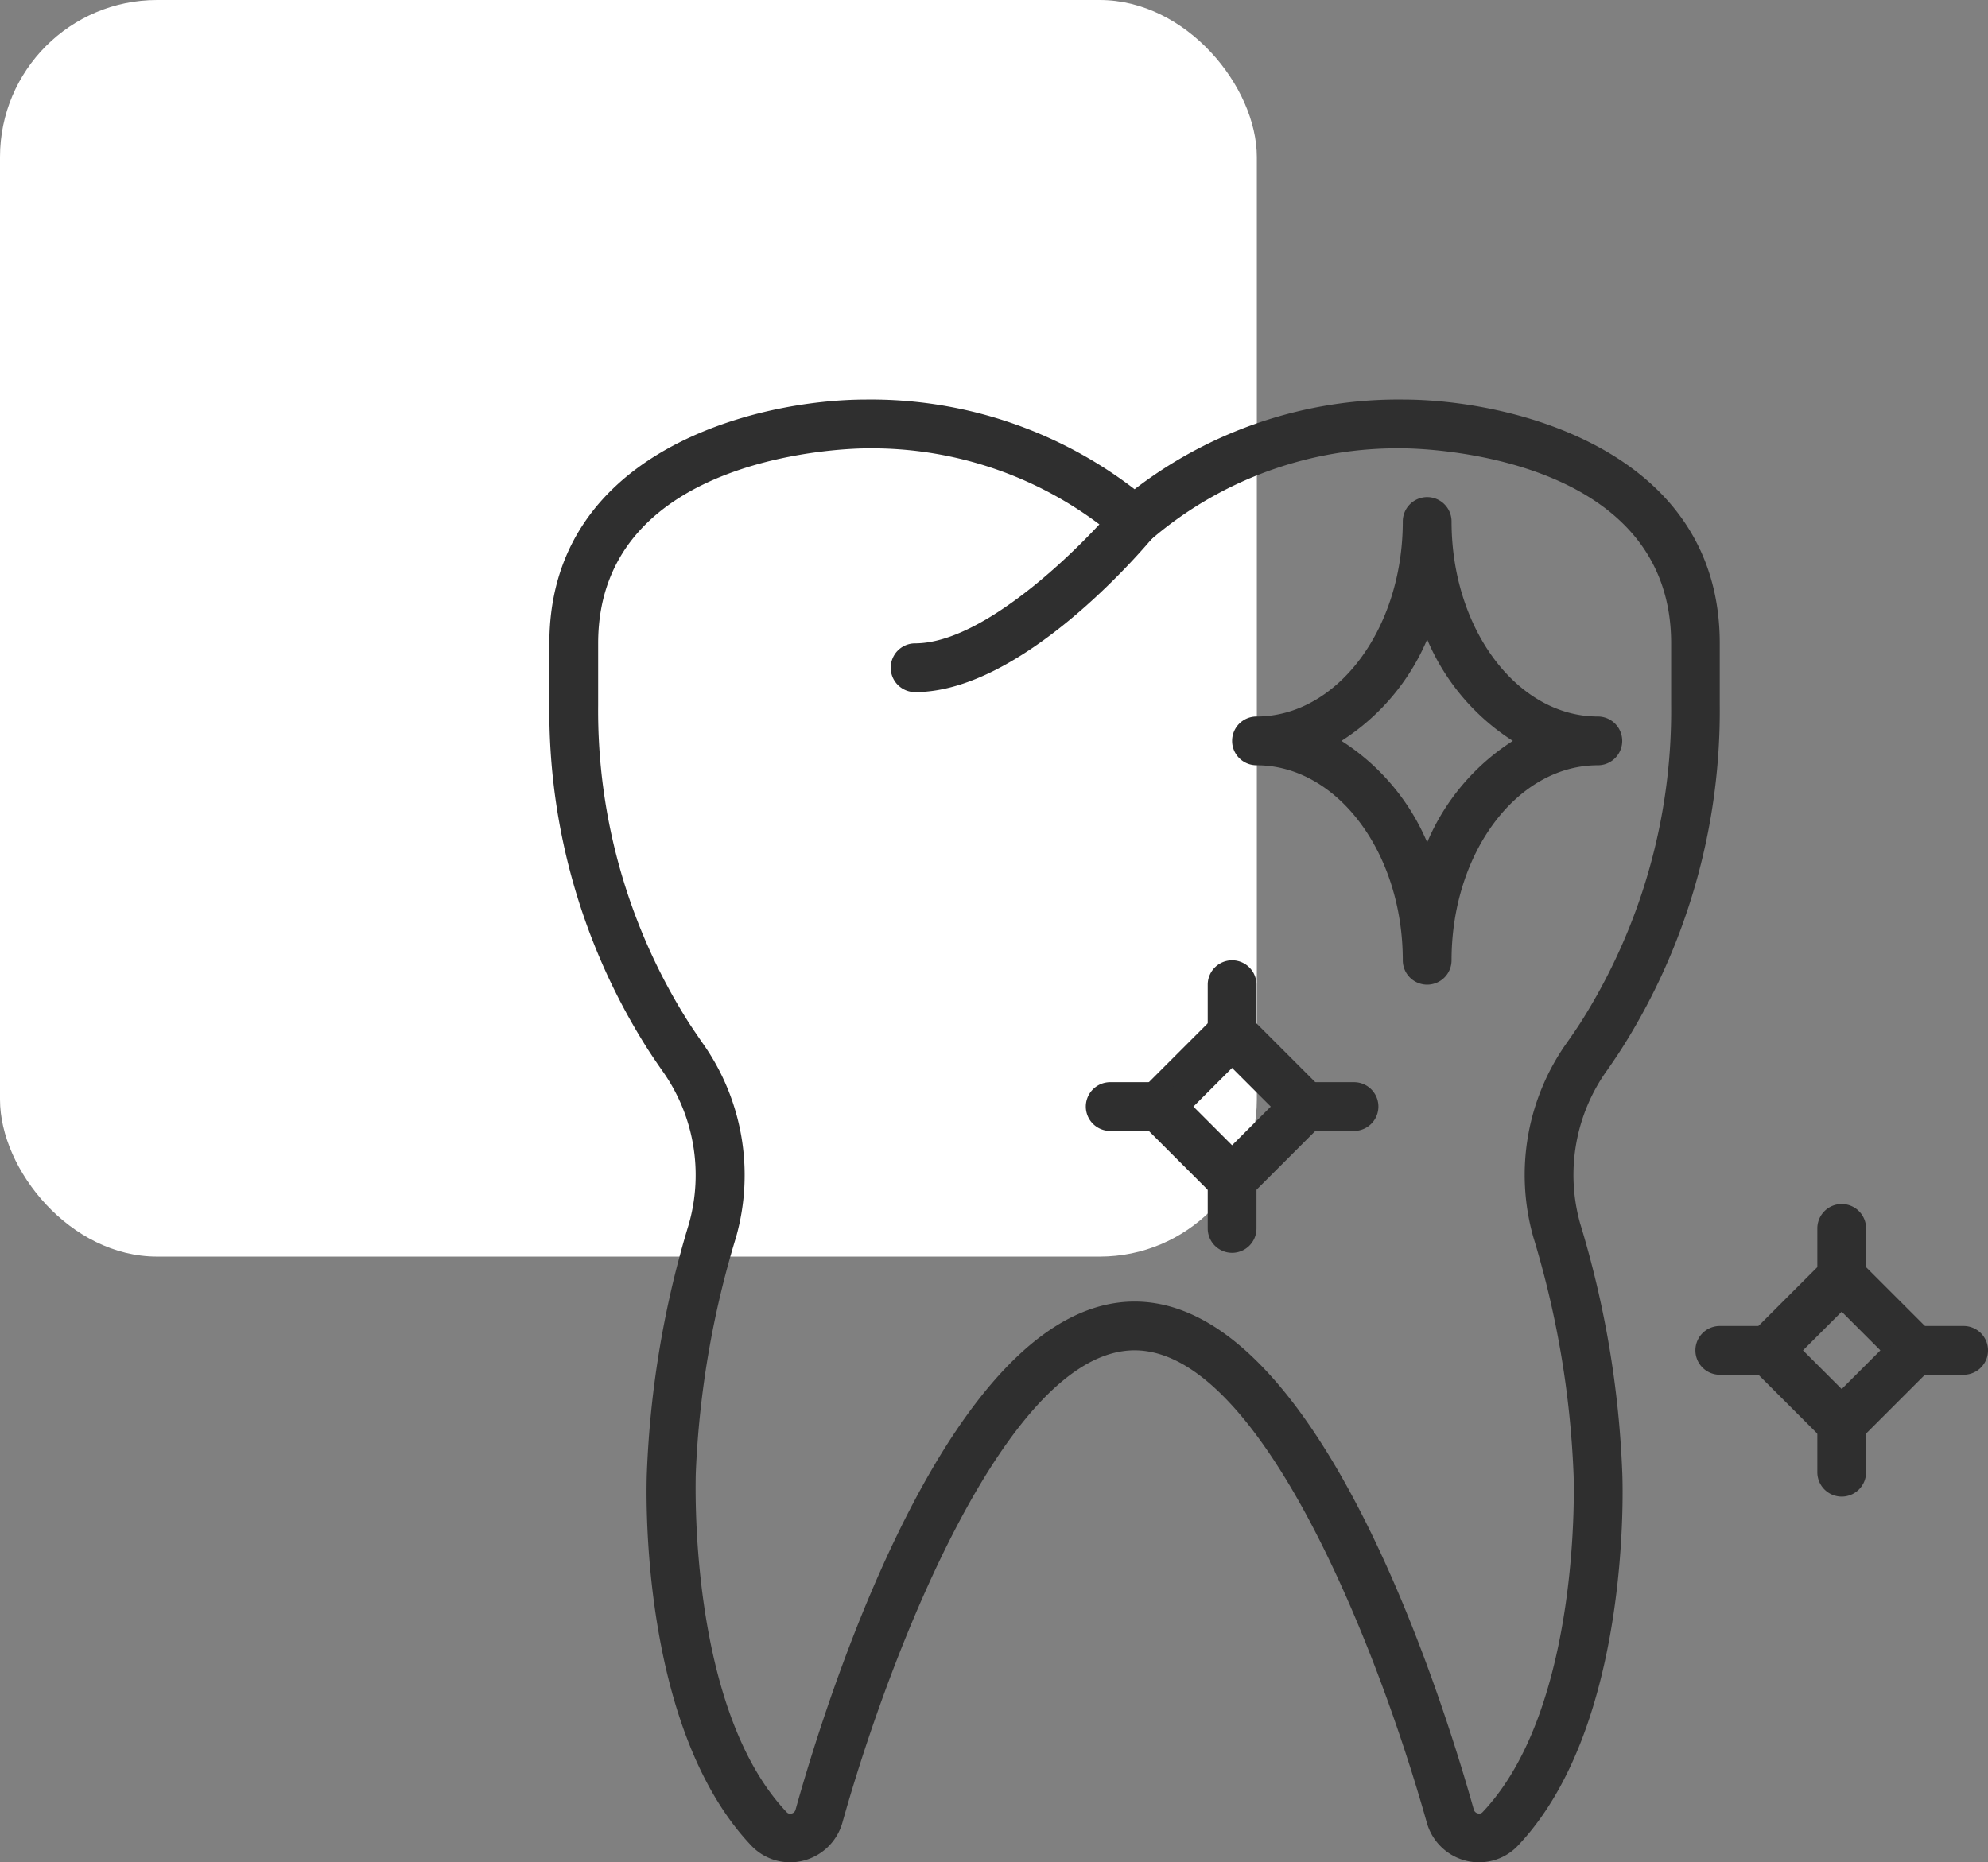 <svg xmlns="http://www.w3.org/2000/svg" width="63.27" height="59.281" viewBox="0 0 63.27 59.281"><rect x="0" y="0" width="63.27" height="59.281" fill="#808080" stroke="none"/><g transform="translate(-600 -765)"><rect width="40" height="40" rx="5" transform="translate(600 765)" fill="#fff"></rect><g transform="translate(596.484 763)"><g transform="translate(21 14.719)"><path d="M31.972,46.563a1.791,1.791,0,0,1-.422-.051A1.73,1.73,0,0,1,30.3,45.3c-1.568-5.584-5.29-15.036-9.3-15.036S13.265,39.718,11.7,45.3a1.732,1.732,0,0,1-1.25,1.21A1.7,1.7,0,0,1,8.8,46.03C5.168,42.2,5.464,34.44,5.479,34.112a31.3,31.3,0,0,1,1.338-7.878,5.723,5.723,0,0,0-.854-4.877q-.23-.327-.442-.654A20.066,20.066,0,0,1,2.374,9.732V7.76C2.374,1.622,8.973,0,12.462,0A13.765,13.765,0,0,1,21,2.854,13.766,13.766,0,0,1,29.535,0c3.489,0,10.088,1.622,10.088,7.76V9.732A20.064,20.064,0,0,1,36.477,20.7q-.212.327-.442.654a5.718,5.718,0,0,0-.854,4.877,31.346,31.346,0,0,1,1.339,7.912c.014.295.31,8.058-3.317,11.884a1.684,1.684,0,0,1-1.231.533ZM21,28.713c5.805,0,9.73,12.376,10.795,16.17a.172.172,0,0,0,.128.122.148.148,0,0,0,.154-.042c3.179-3.354,2.9-10.708,2.892-10.783a29.9,29.9,0,0,0-1.28-7.521,7.266,7.266,0,0,1,1.078-6.2q.213-.3.409-.6a18.52,18.52,0,0,0,2.9-10.127V7.761c0-6.121-8.188-6.208-8.537-6.208a12.044,12.044,0,0,0-7.988,2.878.778.778,0,0,1-1.1,0,12.046,12.046,0,0,0-7.988-2.877c-.348,0-8.536.088-8.536,6.208V9.733a18.522,18.522,0,0,0,2.9,10.126c.132.2.268.4.41.606a7.267,7.267,0,0,1,1.078,6.2,29.848,29.848,0,0,0-1.28,7.486c0,.108-.281,7.469,2.892,10.816a.152.152,0,0,0,.154.043.169.169,0,0,0,.128-.122C11.269,41.09,15.193,28.713,21,28.713Z" transform="translate(-2.374 0)" fill="#2f2f2f"></path><path d="M69.542,25.177a.776.776,0,1,1,0-1.552c2.244,0,5.372-3.16,6.388-4.378a.776.776,0,0,1,1.192.994C76.7,20.747,72.912,25.177,69.542,25.177Z" transform="translate(-57.902 -15.865)" fill="#2f2f2f"></path><path d="M117.65,123.445l-3.425-3.425,3.425-3.425,3.425,3.425Zm-1.231-3.425,1.231,1.231,1.231-1.231-1.231-1.231Z" transform="translate(-95.922 -97.514)" fill="#2f2f2f"></path><path d="M131.192,112.177a.776.776,0,0,1-.776-.776v-1.552a.776.776,0,1,1,1.552,0V111.4A.776.776,0,0,1,131.192,112.177Z" transform="translate(-109.463 -91.224)" fill="#2f2f2f"></path><path d="M146.971,134.337h-1.552a.776.776,0,1,1,0-1.552h1.552a.776.776,0,1,1,0,1.552Z" transform="translate(-121.362 -111.056)" fill="#2f2f2f"></path><path d="M131.192,150.116a.776.776,0,0,1-.776-.776v-1.552a.776.776,0,0,1,1.552,0v1.552A.776.776,0,0,1,131.192,150.116Z" transform="translate(-109.463 -122.955)" fill="#2f2f2f"></path><path d="M109.032,134.337H107.48a.776.776,0,0,1,0-1.552h1.552a.776.776,0,0,1,0,1.552Z" transform="translate(-89.631 -111.056)" fill="#2f2f2f"></path><path d="M236.208,170.868l-3.425-3.425,3.425-3.425,3.425,3.425Zm-1.231-3.425,1.231,1.231,1.231-1.231-1.231-1.231Z" transform="translate(-195.079 -137.177)" fill="#2f2f2f"></path><path d="M249.75,159.6a.776.776,0,0,1-.776-.776v-1.552a.776.776,0,0,1,1.552,0v1.552A.776.776,0,0,1,249.75,159.6Z" transform="translate(-208.62 -130.888)" fill="#2f2f2f"></path><path d="M265.529,181.761h-1.552a.776.776,0,0,1,0-1.552h1.552a.776.776,0,0,1,0,1.552Z" transform="translate(-220.519 -150.719)" fill="#2f2f2f"></path><path d="M249.75,197.539a.776.776,0,0,1-.776-.776v-1.552a.776.776,0,1,1,1.552,0v1.552A.776.776,0,0,1,249.75,197.539Z" transform="translate(-208.62 -162.618)" fill="#2f2f2f"></path><path d="M227.59,181.761h-1.552a.776.776,0,1,1,0-1.552h1.552a.776.776,0,0,1,0,1.552Z" transform="translate(-188.788 -150.719)" fill="#2f2f2f"></path><path d="M141.367,34.492a.776.776,0,0,1-.776-.776c0-3.423-2.089-6.208-4.656-6.208a.776.776,0,1,1,0-1.552c2.567,0,4.656-2.785,4.656-6.208a.776.776,0,1,1,1.552,0c0,3.423,2.089,6.208,4.656,6.208a.776.776,0,1,1,0,1.552c-2.567,0-4.656,2.785-4.656,6.208A.776.776,0,0,1,141.367,34.492Zm-2.727-7.76a7.108,7.108,0,0,1,2.727,3.23,7.114,7.114,0,0,1,2.727-3.23,7.108,7.108,0,0,1-2.727-3.23A7.11,7.11,0,0,1,138.64,26.731Z" transform="translate(-113.43 -15.867)" fill="#2f2f2f"></path></g></g></g></svg>
